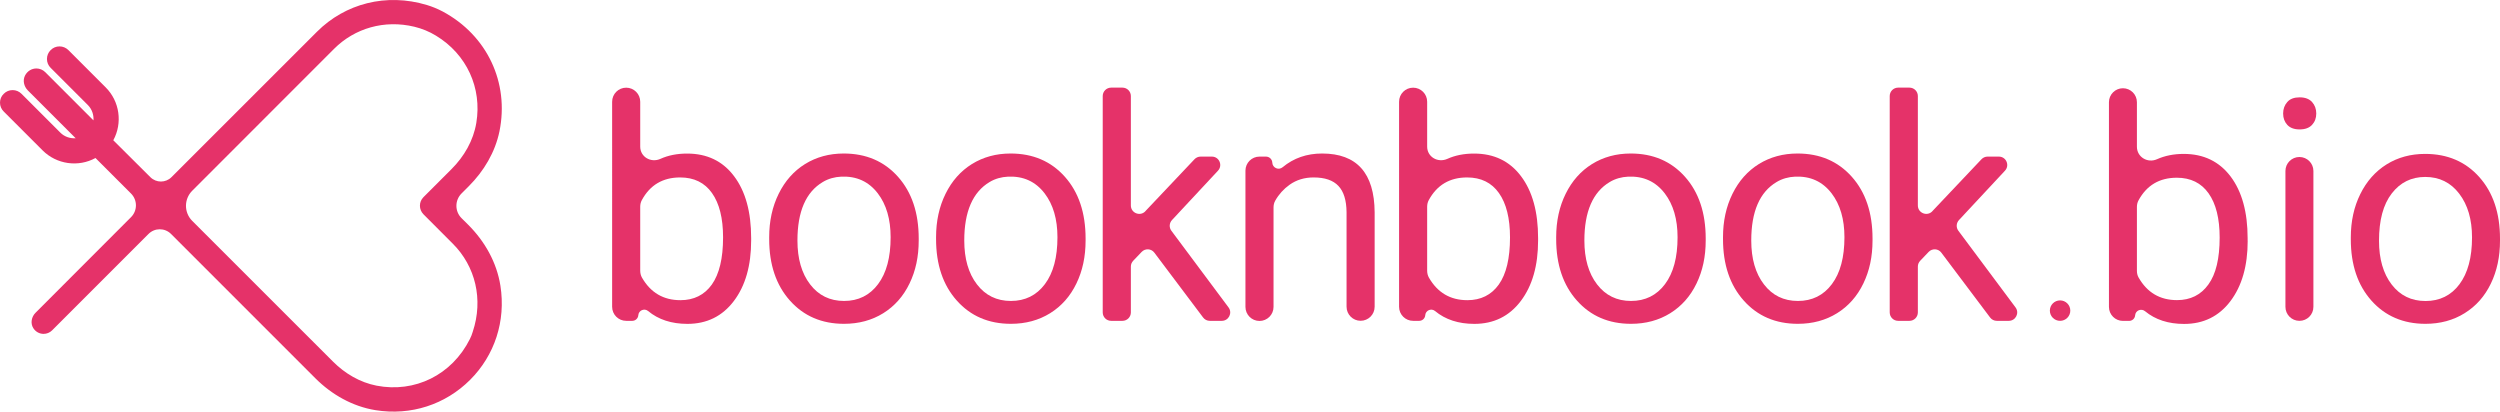 <svg xmlns="http://www.w3.org/2000/svg" xmlns:xlink="http://www.w3.org/1999/xlink" id="Layer_1" x="0px" y="0px" viewBox="0 0 445.08 73.27" style="enable-background:new 0 0 445.08 73.27;" xml:space="preserve"><style type="text/css">	.st0{fill:#E53269;}	.st1{fill:#383838;}	.st2{fill:#FFFFFF;}</style><g>	<g>		<path class="st0" d="M83.36,40.02l-1.19-1.18c-1.22-1.21-1.22-3.18,0-4.4l1.28-1.28c2.69-2.69,4.7-6.05,5.47-9.78   C90.68,14.74,86.76,6.3,78.8,2.04C77.9,1.57,76.96,1.18,76,0.89c-7.24-2.18-14.55-0.26-19.58,4.77L30.53,31.54   c-1.04,1.04-2.72,1.04-3.76,0l-6.6-6.57l0,0c1.67-3.06,1.15-6.92-1.36-9.42l-6.63-6.63c-0.42-0.42-0.99-0.66-1.58-0.66   c-0.6,0-1.16,0.23-1.58,0.66C8.59,9.34,8.36,9.9,8.36,10.5c0,0.6,0.23,1.16,0.66,1.58l6.63,6.63c0.72,0.72,1.06,1.73,0.99,2.72   l-8.58-8.58c-0.42-0.42-0.99-0.66-1.58-0.66c-0.83,0-1.59,0.45-2.01,1.23C4,14.31,4.26,15.4,4.96,16.1l8.51,8.51   c-0.99,0.07-2-0.27-2.72-0.99l-6.92-6.92c-0.42-0.42-0.99-0.66-1.58-0.66c-0.6,0-1.16,0.23-1.58,0.66C0.23,17.11,0,17.68,0,18.27   c0,0.6,0.23,1.16,0.66,1.58l6.92,6.92c2.51,2.51,6.37,3.03,9.42,1.36l0,0l6.33,6.33c1.16,1.16,1.16,3.04,0,4.2L6.32,55.69   c-0.72,0.72-0.94,1.87-0.39,2.73c0.43,0.68,1.13,1.02,1.83,1.02c0.55,0,1.1-0.21,1.52-0.63l17.16-17.16c1.11-1.11,2.9-1.11,4.01,0   l25.69,25.69c2.92,2.92,6.63,5.02,10.7,5.68c6.32,1.02,12.45-1,16.85-5.39c4.37-4.36,6.39-10.47,5.4-16.76   C88.44,46.72,86.31,42.97,83.36,40.02z M83.66,60.35c-3.21,6.42-9.82,9.63-16.62,8.31c-2.96-0.58-5.62-2.15-7.75-4.28   C54.04,59.13,40.1,45.2,34.22,39.32c-1.48-1.48-1.48-3.88,0-5.36L59.47,8.7c3.69-3.69,8.97-5.22,14.3-3.94   c1.36,0.33,2.66,0.86,3.85,1.59c5.48,3.32,8.21,9.32,7.18,15.52c-0.52,3.15-2.17,6-4.43,8.25l-4.98,4.98   c-0.84,0.84-0.84,2.2,0,3.05l5.23,5.24c4.01,4.01,5.47,9.9,3.54,15.69C84.04,59.52,83.86,59.94,83.66,60.35z"></path>	</g>	<g>		<g>			<path class="st0" d="M400.16,42.86c0,4.46-1.02,8.04-3.07,10.75s-4.8,4.06-8.25,4.06c-2.8,0-5.12-0.75-6.95-2.26    c-0.68-0.56-1.7-0.15-1.77,0.73v0c-0.04,0.56-0.51,0.99-1.07,0.99h-1.1c-1.38,0-2.49-1.12-2.49-2.49V18.2    c0-1.38,1.12-2.49,2.49-2.49l0,0c1.38,0,2.49,1.12,2.49,2.49v7.92c0,1.85,1.91,2.98,3.59,2.22c1.39-0.62,2.97-0.94,4.74-0.94    c3.54,0,6.32,1.34,8.35,4.02c2.02,2.68,3.03,6.35,3.03,11V42.86z M395.17,42.29c0-3.4-0.66-6.02-1.97-7.87    c-1.31-1.85-3.2-2.78-5.66-2.78c-3.09,0-5.36,1.35-6.82,4.04c-0.19,0.35-0.28,0.75-0.28,1.15v11.38c0,0.42,0.09,0.84,0.3,1.2    c1.53,2.68,3.81,4.02,6.84,4.02c2.39,0,4.25-0.93,5.58-2.78C394.51,48.8,395.17,46.01,395.17,42.29z"></path>			<path class="st0" d="M406.47,20.21c0-0.81,0.25-1.49,0.74-2.05c0.49-0.56,1.23-0.83,2.2-0.83s1.71,0.28,2.21,0.83    c0.5,0.56,0.75,1.24,0.75,2.05s-0.25,1.48-0.75,2.02c-0.5,0.54-1.24,0.81-2.21,0.81s-1.7-0.27-2.2-0.81    C406.72,21.69,406.47,21.02,406.47,20.21z M409.37,57.12L409.37,57.12c-1.38,0-2.49-1.12-2.49-2.49V30.44    c0-1.38,1.12-2.49,2.49-2.49l0,0c1.38,0,2.49,1.12,2.49,2.49v24.19C411.86,56.01,410.75,57.12,409.37,57.12z"></path>			<path class="st0" d="M418.52,42.26c0-2.86,0.56-5.43,1.69-7.71c1.12-2.28,2.69-4.04,4.69-5.29c2-1.24,4.29-1.86,6.86-1.86    c3.97,0,7.19,1.38,9.64,4.13c2.45,2.75,3.68,6.41,3.68,10.97v0.35c0,2.84-0.54,5.39-1.63,7.64c-1.09,2.26-2.64,4.01-4.67,5.27    c-2.02,1.26-4.35,1.89-6.97,1.89c-3.95,0-7.16-1.38-9.61-4.12c-2.45-2.75-3.68-6.39-3.68-10.92V42.26z M423.54,42.86    c0,3.24,0.75,5.83,2.25,7.79c1.5,1.96,3.51,2.94,6.03,2.94c2.53,0,4.55-0.99,6.04-2.98c1.49-1.99,2.24-4.77,2.24-8.35    c0-3.2-0.76-5.79-2.28-7.78s-3.54-2.98-6.05-2.98c-2.46,0-4.45,0.98-5.96,2.94C424.29,36.4,423.54,39.21,423.54,42.86z"></path>		</g>		<path class="st0" d="M133.73,42.82c0,4.47-1.03,8.06-3.08,10.77c-2.05,2.71-4.81,4.07-8.27,4.07c-2.82,0-5.16-0.76-7-2.29   c-0.67-0.55-1.68-0.11-1.74,0.75v0c-0.04,0.56-0.51,1-1.07,1h-1.09c-1.38,0-2.5-1.12-2.5-2.5V18.11c0-1.38,1.12-2.5,2.5-2.5h0   c1.38,0,2.5,1.12,2.5,2.5l0,7.99c0,1.85,1.91,2.94,3.6,2.18c1.39-0.63,2.98-0.94,4.75-0.94c3.55,0,6.34,1.34,8.36,4.03   c2.03,2.69,3.04,6.36,3.04,11.03V42.82z M128.73,42.26c0-3.41-0.66-6.04-1.97-7.89c-1.31-1.86-3.21-2.78-5.67-2.78   c-3.09,0-5.37,1.35-6.83,4.05c-0.19,0.35-0.28,0.76-0.28,1.16l0,11.39c0,0.42,0.1,0.86,0.31,1.23c1.54,2.68,3.82,4.02,6.85,4.02   c2.4,0,4.26-0.93,5.59-2.78C128.06,48.78,128.73,45.99,128.73,42.26z"></path>		<path class="st0" d="M136.94,42.23c0-2.87,0.56-5.44,1.69-7.73c1.13-2.29,2.69-4.05,4.7-5.3c2.01-1.24,4.3-1.87,6.88-1.87   c3.98,0,7.2,1.38,9.66,4.14c2.46,2.76,3.69,6.42,3.69,11v0.35c0,2.85-0.54,5.4-1.64,7.66c-1.09,2.26-2.65,4.02-4.67,5.28   c-2.03,1.26-4.36,1.89-6.99,1.89c-3.96,0-7.17-1.38-9.63-4.14c-2.46-2.76-3.69-6.4-3.69-10.95V42.23z M141.97,42.82   c0,3.24,0.75,5.85,2.26,7.81c1.5,1.96,3.52,2.95,6.04,2.95c2.54,0,4.56-1,6.05-2.99c1.5-1.99,2.24-4.78,2.24-8.36   c0-3.21-0.76-5.81-2.28-7.8c-1.61-2.11-3.79-3.1-6.52-2.98c-1.15,0.05-2.29,0.36-3.27,0.95   C143.47,34.19,141.97,37.67,141.97,42.82z"></path>		<path class="st0" d="M166.65,42.23c0-2.87,0.56-5.44,1.69-7.73c1.13-2.29,2.69-4.05,4.7-5.3c2.01-1.24,4.3-1.87,6.88-1.87   c3.98,0,7.2,1.38,9.66,4.14c2.46,2.76,3.69,6.42,3.69,11v0.35c0,2.85-0.54,5.4-1.64,7.66c-1.09,2.26-2.65,4.02-4.67,5.28   c-2.03,1.26-4.36,1.89-6.99,1.89c-3.96,0-7.17-1.38-9.63-4.14c-2.46-2.76-3.69-6.4-3.69-10.95V42.23z M171.67,42.82   c0,3.24,0.75,5.85,2.26,7.81c1.5,1.96,3.52,2.95,6.04,2.95c2.54,0,4.56-1,6.05-2.99c1.5-1.99,2.24-4.78,2.24-8.36   c0-3.21-0.76-5.81-2.28-7.8c-1.61-2.11-3.79-3.1-6.52-2.98c-1.15,0.05-2.29,0.36-3.27,0.95   C173.18,34.19,171.67,37.67,171.67,42.82z"></path>		<path class="st0" d="M203.25,44.85l-1.5,1.57c-0.27,0.28-0.42,0.65-0.42,1.03v8.17c0,0.83-0.67,1.5-1.5,1.5h-2.01   c-0.83,0-1.5-0.67-1.5-1.5V17.1c0-0.83,0.67-1.5,1.5-1.5h2.01c0.83,0,1.5,0.67,1.5,1.5v19.48c0,1.4,1.75,2.03,2.64,0.96v0   c0.02-0.02,0.04-0.05,0.06-0.07l8.63-9.12c0.28-0.3,0.68-0.47,1.09-0.47h2c1.31,0,1.98,1.56,1.09,2.51l-8.19,8.79   c-0.49,0.53-0.54,1.33-0.1,1.91l10.17,13.64c0.74,0.99,0.03,2.39-1.2,2.39h-2.14c-0.47,0-0.91-0.22-1.19-0.6l-8.68-11.54   C204.97,44.25,203.89,44.18,203.25,44.85z"></path>		<path class="st0" d="M226.51,28.96L226.51,28.96c0.04,0.93,1.13,1.41,1.84,0.81c1.95-1.62,4.29-2.44,7.03-2.44   c6.18,0,9.3,3.49,9.35,10.46v16.82c0,1.38-1.12,2.5-2.5,2.5l0,0c-1.38,0-2.5-1.12-2.5-2.5V37.77c-0.02-2.11-0.5-3.67-1.45-4.67   c-0.95-1.01-2.42-1.51-4.42-1.51c-1.62,0-3.04,0.43-4.27,1.3c-1.05,0.75-1.91,1.69-2.56,2.84c-0.21,0.36-0.3,0.79-0.3,1.21l0,17.7   c0,1.38-1.12,2.5-2.5,2.5l0,0c-1.38,0-2.5-1.12-2.5-2.5V30.38c0-1.38,1.12-2.5,2.5-2.5h1.15   C225.99,27.88,226.48,28.35,226.51,28.96z"></path>		<path class="st0" d="M273.83,42.82c0,4.47-1.03,8.06-3.08,10.77c-2.05,2.71-4.81,4.07-8.27,4.07c-2.82,0-5.16-0.76-7-2.29   c-0.67-0.55-1.68-0.11-1.74,0.75v0c-0.04,0.56-0.51,1-1.07,1h-1.09c-1.38,0-2.5-1.12-2.5-2.5V18.11c0-1.38,1.12-2.5,2.5-2.5h0   c1.38,0,2.5,1.12,2.5,2.5v7.99c0,1.85,1.91,2.94,3.6,2.18c1.39-0.63,2.98-0.94,4.75-0.94c3.55,0,6.34,1.34,8.36,4.03   c2.03,2.69,3.04,6.36,3.04,11.03V42.82z M268.83,42.26c0-3.41-0.66-6.04-1.97-7.89c-1.31-1.86-3.21-2.78-5.67-2.78   c-3.09,0-5.37,1.35-6.83,4.05c-0.19,0.35-0.28,0.76-0.28,1.16l0,11.39c0,0.42,0.1,0.86,0.31,1.23c1.54,2.68,3.82,4.02,6.85,4.02   c2.4,0,4.26-0.93,5.59-2.78C268.17,48.78,268.83,45.99,268.83,42.26z"></path>		<path class="st0" d="M277.05,42.23c0-2.87,0.56-5.44,1.69-7.73c1.13-2.29,2.69-4.05,4.7-5.3c2.01-1.24,4.3-1.87,6.88-1.87   c3.98,0,7.2,1.38,9.66,4.14c2.46,2.76,3.69,6.42,3.69,11v0.35c0,2.85-0.54,5.4-1.64,7.66c-1.09,2.26-2.65,4.02-4.67,5.28   c-2.03,1.26-4.36,1.89-6.99,1.89c-3.96,0-7.17-1.38-9.63-4.14c-2.46-2.76-3.69-6.4-3.69-10.95V42.23z M282.07,42.82   c0,3.24,0.75,5.85,2.26,7.81c1.5,1.96,3.52,2.95,6.04,2.95c2.54,0,4.56-1,6.05-2.99c1.5-1.99,2.24-4.78,2.24-8.36   c0-3.21-0.76-5.81-2.28-7.8c-1.61-2.11-3.79-3.1-6.52-2.98c-1.15,0.05-2.29,0.36-3.27,0.95   C283.58,34.19,282.07,37.67,282.07,42.82z"></path>		<path class="st0" d="M306.75,42.23c0-2.87,0.56-5.44,1.69-7.73s2.69-4.05,4.7-5.3c2.01-1.24,4.3-1.87,6.88-1.87   c3.98,0,7.2,1.38,9.66,4.14c2.46,2.76,3.69,6.42,3.69,11v0.35c0,2.85-0.54,5.4-1.64,7.66c-1.09,2.26-2.65,4.02-4.67,5.28   c-2.03,1.26-4.36,1.89-6.99,1.89c-3.96,0-7.17-1.38-9.63-4.14c-2.46-2.76-3.69-6.4-3.69-10.95V42.23z M311.78,42.82   c0,3.24,0.75,5.85,2.26,7.81c1.5,1.96,3.52,2.95,6.04,2.95c2.54,0,4.56-1,6.05-2.99c1.5-1.99,2.24-4.78,2.24-8.36   c0-3.21-0.76-5.81-2.28-7.8c-1.61-2.11-3.79-3.1-6.52-2.98c-1.15,0.05-2.29,0.36-3.27,0.95   C313.28,34.19,311.78,37.67,311.78,42.82z"></path>		<path class="st0" d="M343.36,44.85l-1.5,1.57c-0.27,0.28-0.42,0.65-0.42,1.03v8.17c0,0.83-0.67,1.5-1.5,1.5h-2.01   c-0.83,0-1.5-0.67-1.5-1.5V17.1c0-0.83,0.67-1.5,1.5-1.5h2.01c0.83,0,1.5,0.67,1.5,1.5v19.48c0,1.4,1.75,2.03,2.64,0.96v0   c0.02-0.02,0.04-0.05,0.06-0.07l8.63-9.12c0.28-0.3,0.68-0.47,1.09-0.47h2c1.31,0,1.98,1.56,1.09,2.51l-8.19,8.79   c-0.49,0.53-0.54,1.33-0.1,1.91l10.17,13.64c0.74,0.99,0.03,2.39-1.2,2.39h-2.14c-0.47,0-0.91-0.22-1.19-0.6l-8.68-11.54   C345.08,44.25,344,44.18,343.36,44.85z"></path>		<circle class="st0" cx="366.76" cy="55.3" r="1.82"></circle>	</g></g></svg>